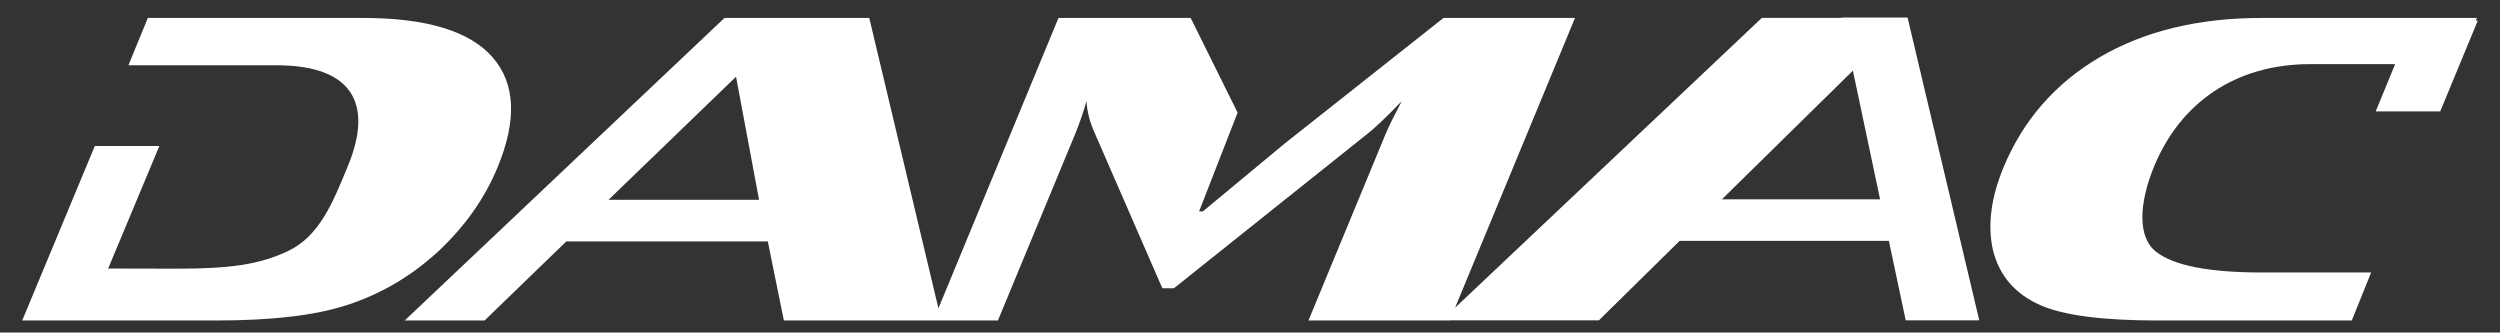 <?xml version="1.0" encoding="UTF-8"?> <svg xmlns="http://www.w3.org/2000/svg" width="203" height="27" viewBox="0 0 203 27" fill="none"><rect x="0" y="0" width="203" height="27" fill="#333333" stroke="none"/><path d="M40.398 13.599C41.991 9.762 41.853 6.778 39.994 4.645C38.132 2.523 34.624 1.456 29.463 1.456H12.004L10.428 5.3H22.447C28.585 5.3 30.359 8.388 28.241 13.501C27.022 16.458 25.942 19.175 23.39 20.383C21.053 21.493 18.639 21.817 14.347 21.817L8.782 21.804L12.94 11.854H7.701L1.803 26.023H17.626C22.063 26.023 25.568 25.614 28.143 24.781C30.975 23.866 33.513 22.364 35.752 20.258C37.84 18.264 39.388 16.039 40.398 13.599Z" fill="white" style="fill:white;fill-opacity:1;"></path><path d="M139.819 16.185L150.455 5.736L152.663 16.185H139.819ZM49.411 16.225L59.767 6.228L61.635 16.225H49.411ZM149.542 1.426L149.549 1.449H143.065L118.152 24.987L127.891 1.456H117.212L104.311 11.659L97.669 17.167H97.366L100.493 9.144L96.682 1.456H85.949L76.2 25.034L70.584 1.456H58.828L32.864 26.023H39.348L45.987 19.6H62.346L63.649 26.023H81.031L87.32 10.839C87.633 10.076 87.936 9.198 88.229 8.213C88.262 9.013 88.474 9.857 88.862 10.737L94.383 23.407H95.322L111.135 10.785C111.725 10.312 112.62 9.458 113.822 8.213C113.213 9.367 112.785 10.235 112.529 10.839L106.247 26.023H117.727V26.013H129.827L136.385 19.56H153.377L154.744 26.013H160.716L154.895 1.426H149.542Z" fill="white" style="fill:white;fill-opacity:1;"></path><path d="M201.126 1.456H183.663C178.506 1.456 174.119 2.523 170.496 4.645C166.874 6.778 164.275 9.762 162.682 13.599C161.672 16.039 161.383 18.264 161.817 20.258C162.325 22.364 163.612 23.869 165.679 24.781C167.574 25.614 170.746 26.023 175.179 26.023H190.966L192.535 22.125H183.647C179.354 22.125 176.503 21.561 175.085 20.451C173.526 19.252 173.701 16.461 174.917 13.501C177.034 8.388 181.468 5.206 187.602 5.206H194.487L192.908 9.043H198.147L201.197 1.672H201.042L201.126 1.456Z" fill="white" style="fill:white;fill-opacity:1;"></path></svg> 